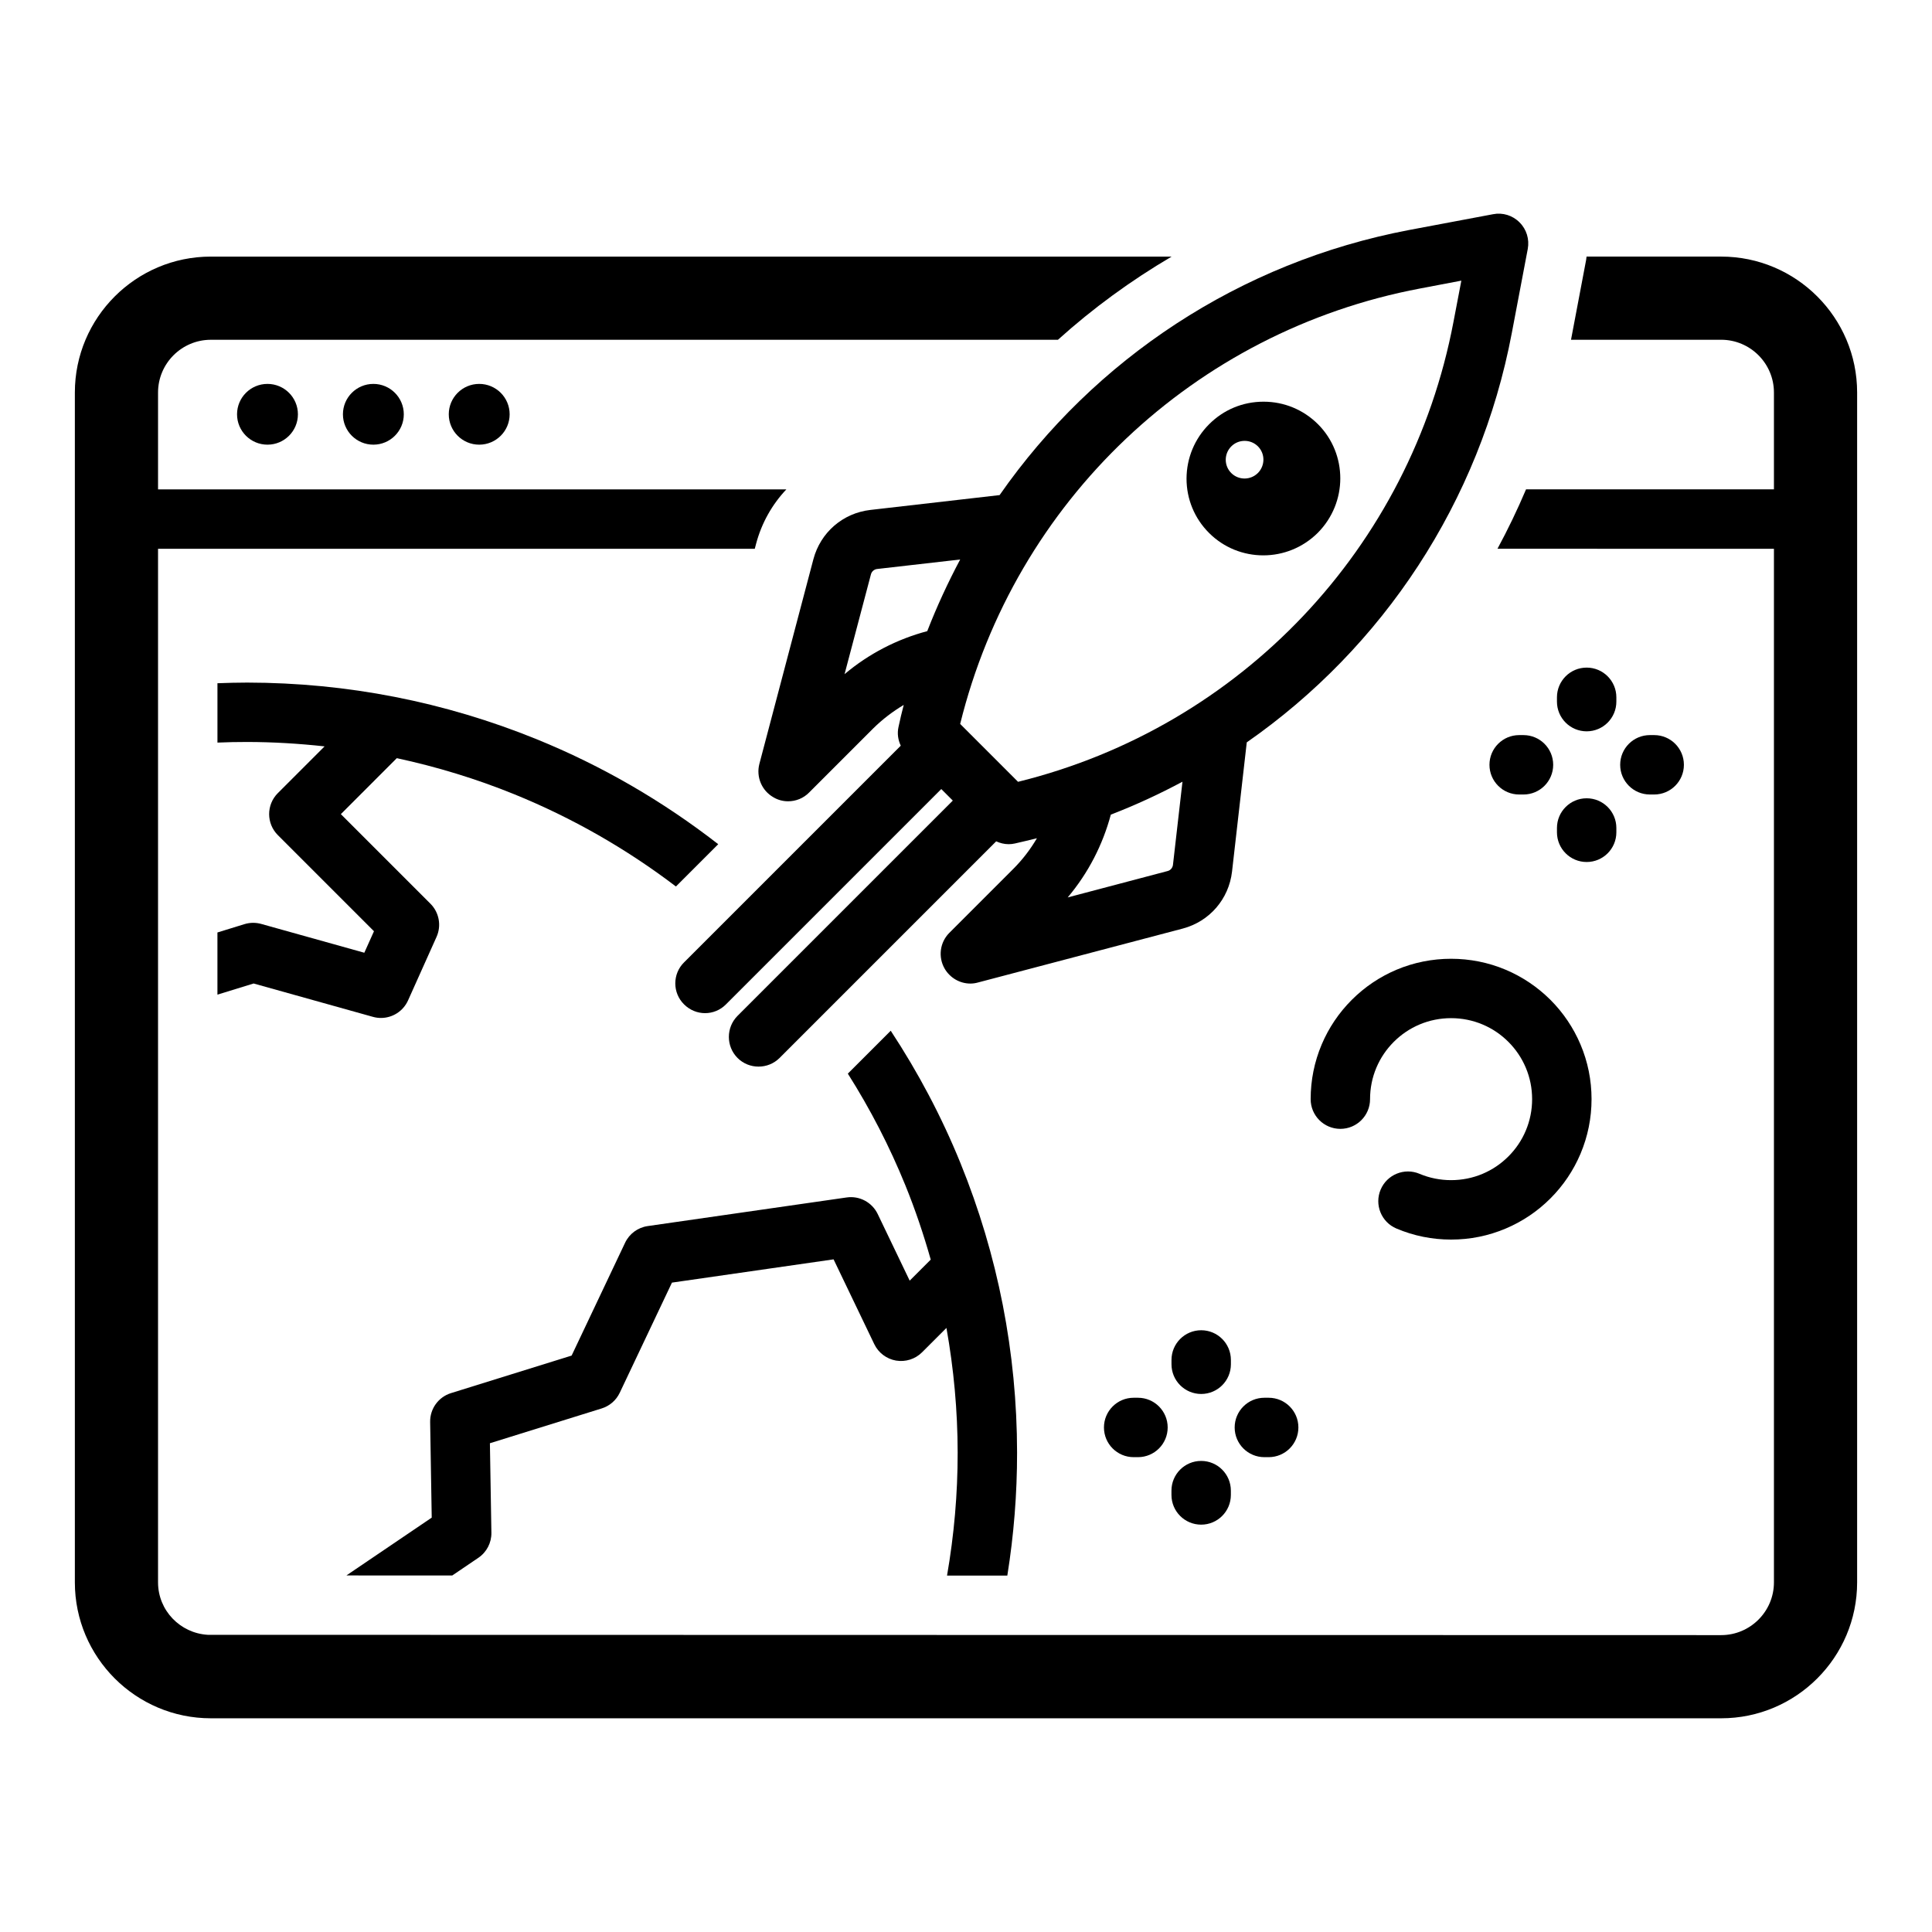 <?xml version="1.0" encoding="UTF-8"?>
<!-- Uploaded to: ICON Repo, www.svgrepo.com, Generator: ICON Repo Mixer Tools -->
<svg fill="#000000" width="800px" height="800px" version="1.1" viewBox="144 144 512 512" xmlns="http://www.w3.org/2000/svg">
 <g>
  <path d="m543.04 401c-9.184-3.887-19.801-3.887-28.977 0-4.426 1.875-8.406 4.555-11.832 7.977-3.414 3.418-6.098 7.398-7.973 11.828-1.938 4.594-2.922 9.469-2.922 14.484 0 4.348 3.523 7.871 7.871 7.871 4.348 0 7.871-3.523 7.871-7.871 0-2.902 0.566-5.715 1.68-8.355 1.082-2.559 2.633-4.852 4.606-6.828 1.98-1.977 4.277-3.527 6.836-4.609 5.277-2.234 11.426-2.234 16.707 0.004 2.559 1.078 4.852 2.629 6.828 4.602 1.977 1.98 3.527 4.277 4.606 6.828 1.117 2.644 1.684 5.453 1.684 8.355 0 2.898-0.566 5.707-1.684 8.355-1.078 2.559-2.629 4.852-4.606 6.828-1.977 1.977-4.273 3.523-6.832 4.606-5.277 2.234-11.426 2.234-16.703 0-4.004-1.695-8.621 0.176-10.316 4.18-1.695 4.004 0.176 8.621 4.18 10.316 4.59 1.945 9.465 2.93 14.492 2.93s9.898-0.984 14.48-2.926c4.434-1.875 8.418-4.555 11.836-7.977 3.418-3.418 6.098-7.398 7.973-11.828 1.941-4.594 2.93-9.469 2.93-14.488 0-5.023-0.984-9.898-2.93-14.492-1.875-4.426-4.555-8.402-7.973-11.828-3.43-3.406-7.41-6.086-11.832-7.961z"/>
  <path d="m462.32 531.16c-4.348 0-7.871 3.523-7.871 7.871v1.145c0 4.348 3.523 7.871 7.871 7.871 4.348 0 7.871-3.523 7.871-7.871v-1.145c0-4.344-3.523-7.871-7.871-7.871z"/>
  <path d="m470.2 504.4c0-4.348-3.523-7.871-7.871-7.871-4.348 0-7.871 3.523-7.871 7.871v1.145c0 4.348 3.523 7.871 7.871 7.871 4.348 0 7.871-3.523 7.871-7.871z"/>
  <path d="m479.07 514.42c-4.348 0-7.871 3.523-7.871 7.871 0 4.348 3.523 7.871 7.871 7.871h1.145c4.348 0 7.871-3.523 7.871-7.871 0-4.348-3.523-7.871-7.871-7.871z"/>
  <path d="m444.43 514.42c-4.348 0-7.871 3.523-7.871 7.871 0 4.348 3.523 7.871 7.871 7.871h1.145c4.348 0 7.871-3.523 7.871-7.871 0-4.348-3.523-7.871-7.871-7.871z"/>
  <path d="m556.61 364.57c0 4.348 3.523 7.871 7.871 7.871 4.348 0 7.871-3.523 7.871-7.871v-1.145c0-4.348-3.523-7.871-7.871-7.871-4.348 0-7.871 3.523-7.871 7.871z"/>
  <path d="m564.48 337.81c4.348 0 7.871-3.523 7.871-7.871v-1.145c0-4.348-3.523-7.871-7.871-7.871-4.348 0-7.871 3.523-7.871 7.871v1.145c0 4.348 3.523 7.871 7.871 7.871z"/>
  <path d="m582.38 354.55c4.348 0 7.871-3.523 7.871-7.871s-3.523-7.871-7.871-7.871h-1.145c-4.348 0-7.871 3.523-7.871 7.871s3.523 7.871 7.871 7.871z"/>
  <path d="m547.74 338.81h-1.145c-4.348 0-7.871 3.523-7.871 7.871s3.523 7.871 7.871 7.871h1.145c4.348 0 7.871-3.523 7.871-7.871s-3.523-7.871-7.871-7.871z"/>
  <path d="m262.93 253.79c0 4.449 3.613 8.051 8.066 8.051 4.457 0 8.066-3.606 8.066-8.051 0-4.445-3.613-8.051-8.066-8.051s-8.066 3.606-8.066 8.051z"/>
  <path d="m234.88 253.79c0 4.449 3.613 8.051 8.066 8.051 4.457 0 8.066-3.606 8.066-8.051 0-4.445-3.613-8.051-8.066-8.051s-8.066 3.606-8.066 8.051z"/>
  <path d="m206.82 253.79c0 4.449 3.613 8.051 8.066 8.051 4.457 0 8.066-3.606 8.066-8.051 0-4.445-3.613-8.051-8.066-8.051-4.457 0-8.066 3.606-8.066 8.051z"/>
  <path d="m410.95 561.55c1.727-10.773 2.594-21.688 2.586-32.633-0.031-26.473-5.078-52.281-15.012-76.707-5.004-12.309-11.207-24.012-18.473-35.055l-11.367 11.367c5.941 9.387 11.051 19.273 15.254 29.617 2.621 6.453 4.832 13.02 6.715 19.668l-5.578 5.578-8.477-17.66c-1.488-3.094-4.82-4.883-8.219-4.387l-52.734 7.586c-2.613 0.375-4.863 2.035-5.992 4.422l-14.168 29.898-31.961 9.945c-3.336 1.035-5.59 4.148-5.531 7.644l0.418 25.355-22.613 15.324 28.055 0.008 6.918-4.688c2.199-1.492 3.5-3.988 3.453-6.644l-0.395-23.715 29.629-9.223c2.102-0.652 3.832-2.156 4.777-4.144l13.84-29.199 42.832-6.164 10.785 22.473c1.105 2.297 3.258 3.922 5.773 4.356 2.519 0.418 5.086-0.391 6.891-2.195l6.461-6.461c1.934 10.84 2.961 21.867 2.973 33.027 0.012 10.949-0.949 21.863-2.816 32.609z"/>
  <path d="m213.22 388.85c-1.453-0.402-2.988-0.387-4.438 0.059l-7.16 2.207v16.473l9.59-2.953 31.621 8.84c0.707 0.199 1.418 0.293 2.121 0.293 3.035 0 5.887-1.766 7.184-4.652l7.551-16.832c1.336-2.981 0.691-6.481-1.617-8.789l-23.742-23.742 14.828-14.832c10.59 2.285 20.988 5.445 31.125 9.562 15.336 6.234 29.688 14.438 42.844 24.445l11.211-11.207c-14.719-11.441-30.836-20.793-48.125-27.82-24.438-9.93-50.246-14.98-76.707-15.008-2.621 0-5.25 0.074-7.879 0.172v15.73c2.613-0.105 5.231-0.176 7.863-0.164 6.898 0.008 13.742 0.426 20.527 1.168l-12.383 12.383c-3.078 3.074-3.078 8.059 0 11.133l25.473 25.473-2.559 5.699z"/>
  <path d="m546.7 202.94c-1.828-1.859-4.473-2.676-7.023-2.172l-22.262 4.188c-44.902 8.535-83.41 34.227-108.51 70.25l-34.289 3.938c-7.273 0.852-13.16 5.953-15.051 13.035l-14.328 54.285c-0.883 3.434 0.629 7.055 3.715 8.816 1.195 0.723 2.551 1.07 3.906 1.07 2.047 0 4.062-0.789 5.574-2.332l16.973-16.973c2.457-2.426 5.195-4.504 8.094-6.234-0.504 1.953-0.977 3.871-1.387 5.856-0.379 1.699-0.125 3.402 0.598 4.945l-57.434 57.434c-3.086 3.055-3.086 8.062 0 11.117 1.543 1.543 3.559 2.332 5.574 2.332s4.031-0.789 5.543-2.332l57.055-57.055 3.055 3.055-57.055 57.055c-3.055 3.086-3.055 8.062 0 11.148 1.543 1.543 3.559 2.297 5.574 2.297s4.031-0.754 5.574-2.297l57.402-57.402c1.039 0.473 2.141 0.754 3.305 0.754 0.566 0 1.102-0.062 1.668-0.188 1.953-0.441 3.906-0.914 5.824-1.387-1.699 2.898-3.777 5.637-6.234 8.094l-16.973 16.973c-2.519 2.519-3.023 6.391-1.258 9.477 1.449 2.488 4.062 3.969 6.832 3.969 0.66 0 1.355-0.094 2.016-0.285l54.285-14.297c7.086-1.891 12.188-7.809 13.035-15.082l3.906-34.258c36.023-25.098 61.75-63.605 70.25-108.54l4.219-22.23c0.469-2.555-0.32-5.199-2.176-7.023zm-156.97 108.32c-7.965 2.109-15.492 5.984-21.914 11.398l6.992-26.449c0.188-0.754 0.852-1.324 1.605-1.418l22.043-2.519c-3.25 6.109-6.176 12.441-8.727 18.988zm65.117 61.938c-0.094 0.789-0.66 1.449-1.418 1.637l-26.48 6.992c5.449-6.453 9.289-13.949 11.43-21.945 6.551-2.519 12.879-5.449 18.988-8.723zm74.344-143.93c-11.367 59.953-56.426 107.38-115.4 121.92l-15.336-15.336c14.547-58.977 61.969-104.07 121.89-115.4l10.926-2.078z"/>
  <path d="m493.25 256.39c-3.856-3.824-8.949-5.938-14.379-5.938h-0.027c-5.461 0-10.551 2.109-14.41 5.969-3.856 3.856-5.965 8.977-5.992 14.406 0 5.434 2.109 10.551 5.969 14.41 3.969 3.969 9.172 5.938 14.379 5.938 5.234 0 10.438-2 14.434-5.969 3.969-3.996 5.969-9.23 5.969-14.434 0-5.211-1.973-10.414-5.941-14.383zm-15.895 12.961c-0.98 0.973-2.254 1.461-3.535 1.461-1.273 0-2.551-0.48-3.523-1.453-0.945-0.945-1.461-2.199-1.461-3.531 0.008-1.332 0.523-2.586 1.469-3.531 0.945-0.945 2.191-1.461 3.531-1.461h0.008c1.332 0 2.578 0.516 3.523 1.453 0.973 0.973 1.453 2.25 1.453 3.523-0.004 1.273-0.492 2.559-1.465 3.539z"/>
  <path d="m600.12 212h-35.668c-0.043 0.297-0.059 0.594-0.113 0.887l-4.004 21.152h39.785c7.715 0 13.992 6.273 13.992 13.98v25.664h-65.695c-2.281 5.379-4.805 10.629-7.57 15.742l73.266 0.008v273.91c0 7.707-6.277 13.98-13.992 13.98l-401.07-0.082c-7.324-0.438-13.168-6.473-13.168-13.898v-273.91h158.14l0.336-1.277c1.473-5.578 4.281-10.496 8.035-14.465l-166.51-0.004v-25.664c0-7.707 6.277-13.98 13.992-13.98h224.49c9.289-8.371 19.383-15.73 30.129-22.043h-254.62c-19.867-0.004-36.035 16.156-36.035 36.02v315.32c0 19.867 16.164 36.023 36.035 36.023h400.25c19.871 0 36.035-16.16 36.035-36.023v-315.32c0.004-19.863-16.164-36.023-36.031-36.023z"/>
 </g>
</svg>